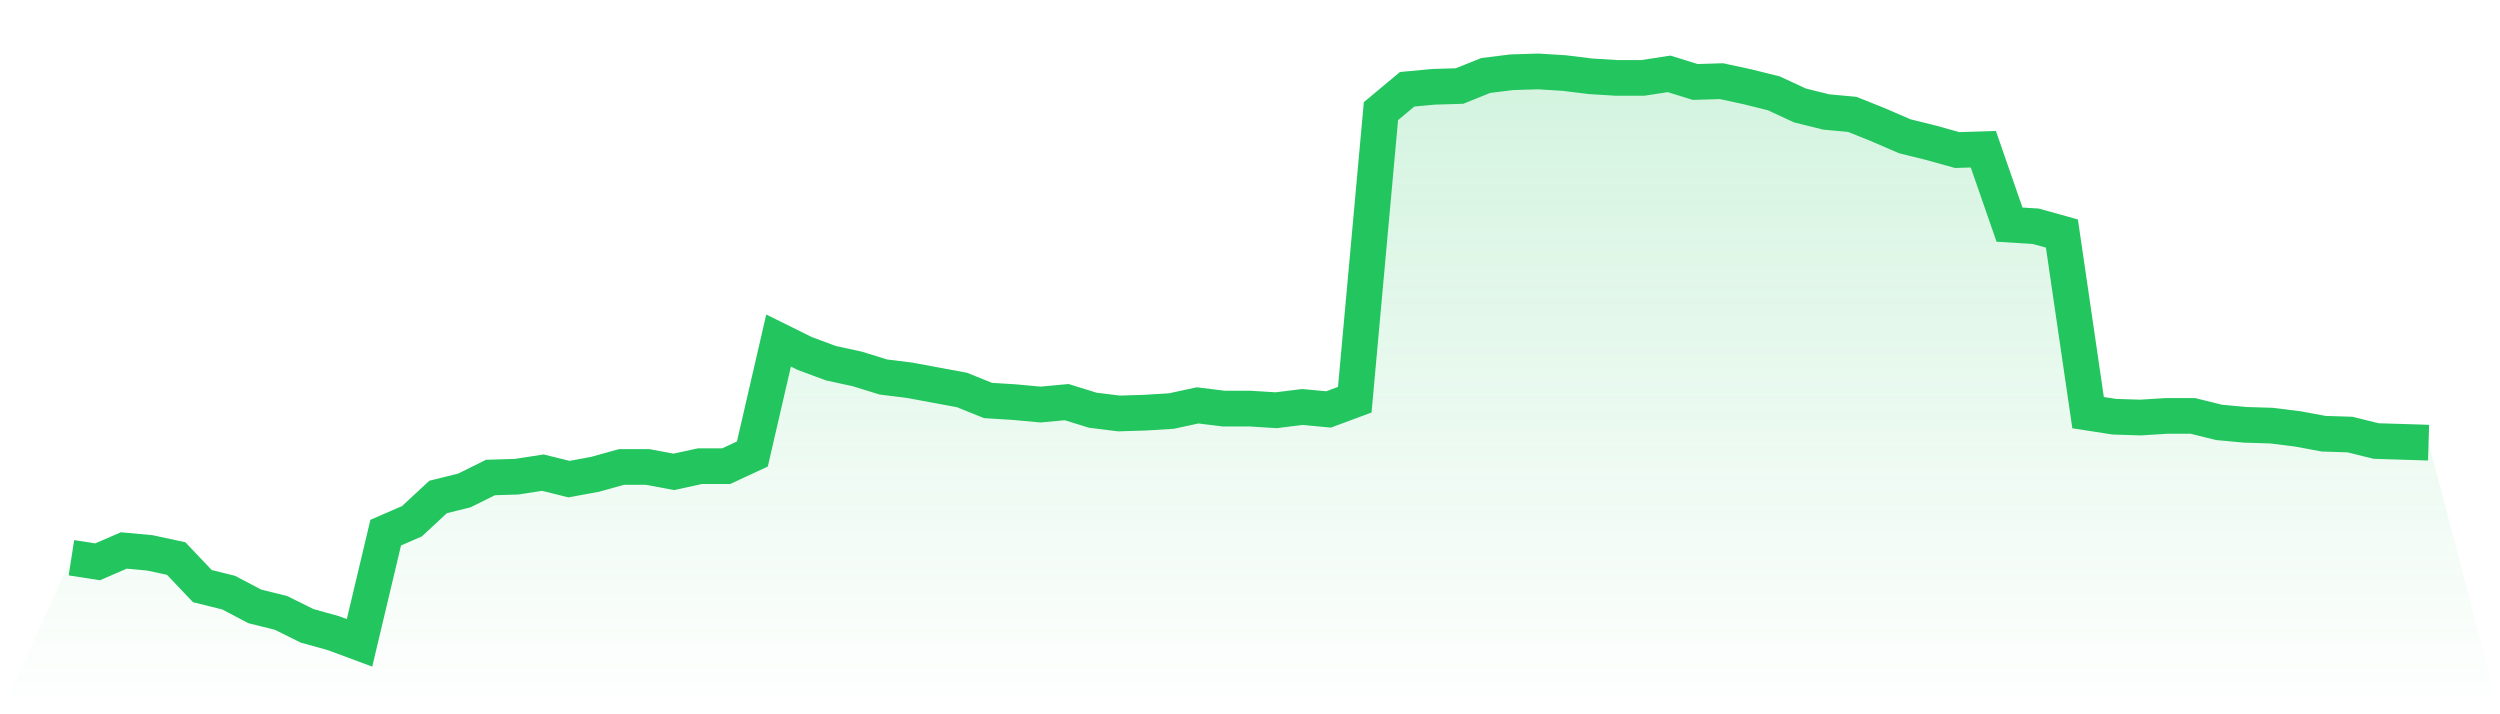 <svg viewBox="0 0 140 40" xmlns="http://www.w3.org/2000/svg">
<defs>
<linearGradient id="gradient" x1="0" x2="0" y1="0" y2="1">
<stop offset="0%" stop-color="#22c55e" stop-opacity="0.2"/>
<stop offset="100%" stop-color="#22c55e" stop-opacity="0"/>
</linearGradient>
</defs>
<path d="M4,31.234 L4,31.234 L5.467,31.461 L6.933,30.826 L8.4,30.962 L9.867,31.279 L11.333,32.823 L12.8,33.186 L14.267,33.957 L15.733,34.321 L17.2,35.047 L18.667,35.455 L20.133,36 L21.6,29.827 L23.067,29.191 L24.533,27.83 L26,27.467 L27.467,26.74 L28.933,26.695 L30.4,26.468 L31.867,26.831 L33.333,26.559 L34.8,26.15 L36.267,26.15 L37.733,26.423 L39.2,26.105 L40.667,26.105 L42.133,25.424 L43.6,19.07 L45.067,19.796 L46.533,20.34 L48,20.658 L49.467,21.112 L50.933,21.294 L52.4,21.566 L53.867,21.838 L55.333,22.428 L56.8,22.519 L58.267,22.655 L59.733,22.519 L61.2,22.973 L62.667,23.155 L64.133,23.109 L65.6,23.018 L67.067,22.701 L68.533,22.882 L70,22.882 L71.467,22.973 L72.933,22.791 L74.4,22.928 L75.867,22.383 L77.333,6.224 L78.8,4.999 L80.267,4.862 L81.733,4.817 L83.2,4.227 L84.667,4.045 L86.133,4 L87.6,4.091 L89.067,4.272 L90.533,4.363 L92,4.363 L93.467,4.136 L94.933,4.59 L96.4,4.545 L97.867,4.862 L99.333,5.226 L100.8,5.906 L102.267,6.27 L103.733,6.406 L105.2,6.996 L106.667,7.631 L108.133,7.994 L109.6,8.403 L111.067,8.357 L112.533,12.579 L114,12.67 L115.467,13.078 L116.933,23.109 L118.4,23.336 L119.867,23.382 L121.333,23.291 L122.8,23.291 L124.267,23.654 L125.733,23.79 L127.2,23.835 L128.667,24.017 L130.133,24.289 L131.6,24.335 L133.067,24.698 L134.533,24.743 L136,24.789 L140,40 L0,40 z" fill="url(#gradient)"/>
<path d="M4,31.234 L4,31.234 L5.467,31.461 L6.933,30.826 L8.4,30.962 L9.867,31.279 L11.333,32.823 L12.8,33.186 L14.267,33.957 L15.733,34.321 L17.2,35.047 L18.667,35.455 L20.133,36 L21.6,29.827 L23.067,29.191 L24.533,27.83 L26,27.467 L27.467,26.74 L28.933,26.695 L30.4,26.468 L31.867,26.831 L33.333,26.559 L34.8,26.15 L36.267,26.15 L37.733,26.423 L39.2,26.105 L40.667,26.105 L42.133,25.424 L43.6,19.07 L45.067,19.796 L46.533,20.34 L48,20.658 L49.467,21.112 L50.933,21.294 L52.4,21.566 L53.867,21.838 L55.333,22.428 L56.8,22.519 L58.267,22.655 L59.733,22.519 L61.2,22.973 L62.667,23.155 L64.133,23.109 L65.6,23.018 L67.067,22.701 L68.533,22.882 L70,22.882 L71.467,22.973 L72.933,22.791 L74.4,22.928 L75.867,22.383 L77.333,6.224 L78.8,4.999 L80.267,4.862 L81.733,4.817 L83.2,4.227 L84.667,4.045 L86.133,4 L87.6,4.091 L89.067,4.272 L90.533,4.363 L92,4.363 L93.467,4.136 L94.933,4.59 L96.4,4.545 L97.867,4.862 L99.333,5.226 L100.8,5.906 L102.267,6.27 L103.733,6.406 L105.2,6.996 L106.667,7.631 L108.133,7.994 L109.6,8.403 L111.067,8.357 L112.533,12.579 L114,12.67 L115.467,13.078 L116.933,23.109 L118.4,23.336 L119.867,23.382 L121.333,23.291 L122.8,23.291 L124.267,23.654 L125.733,23.79 L127.2,23.835 L128.667,24.017 L130.133,24.289 L131.6,24.335 L133.067,24.698 L134.533,24.743 L136,24.789" fill="none" stroke="#22c55e" stroke-width="2"/>
</svg>